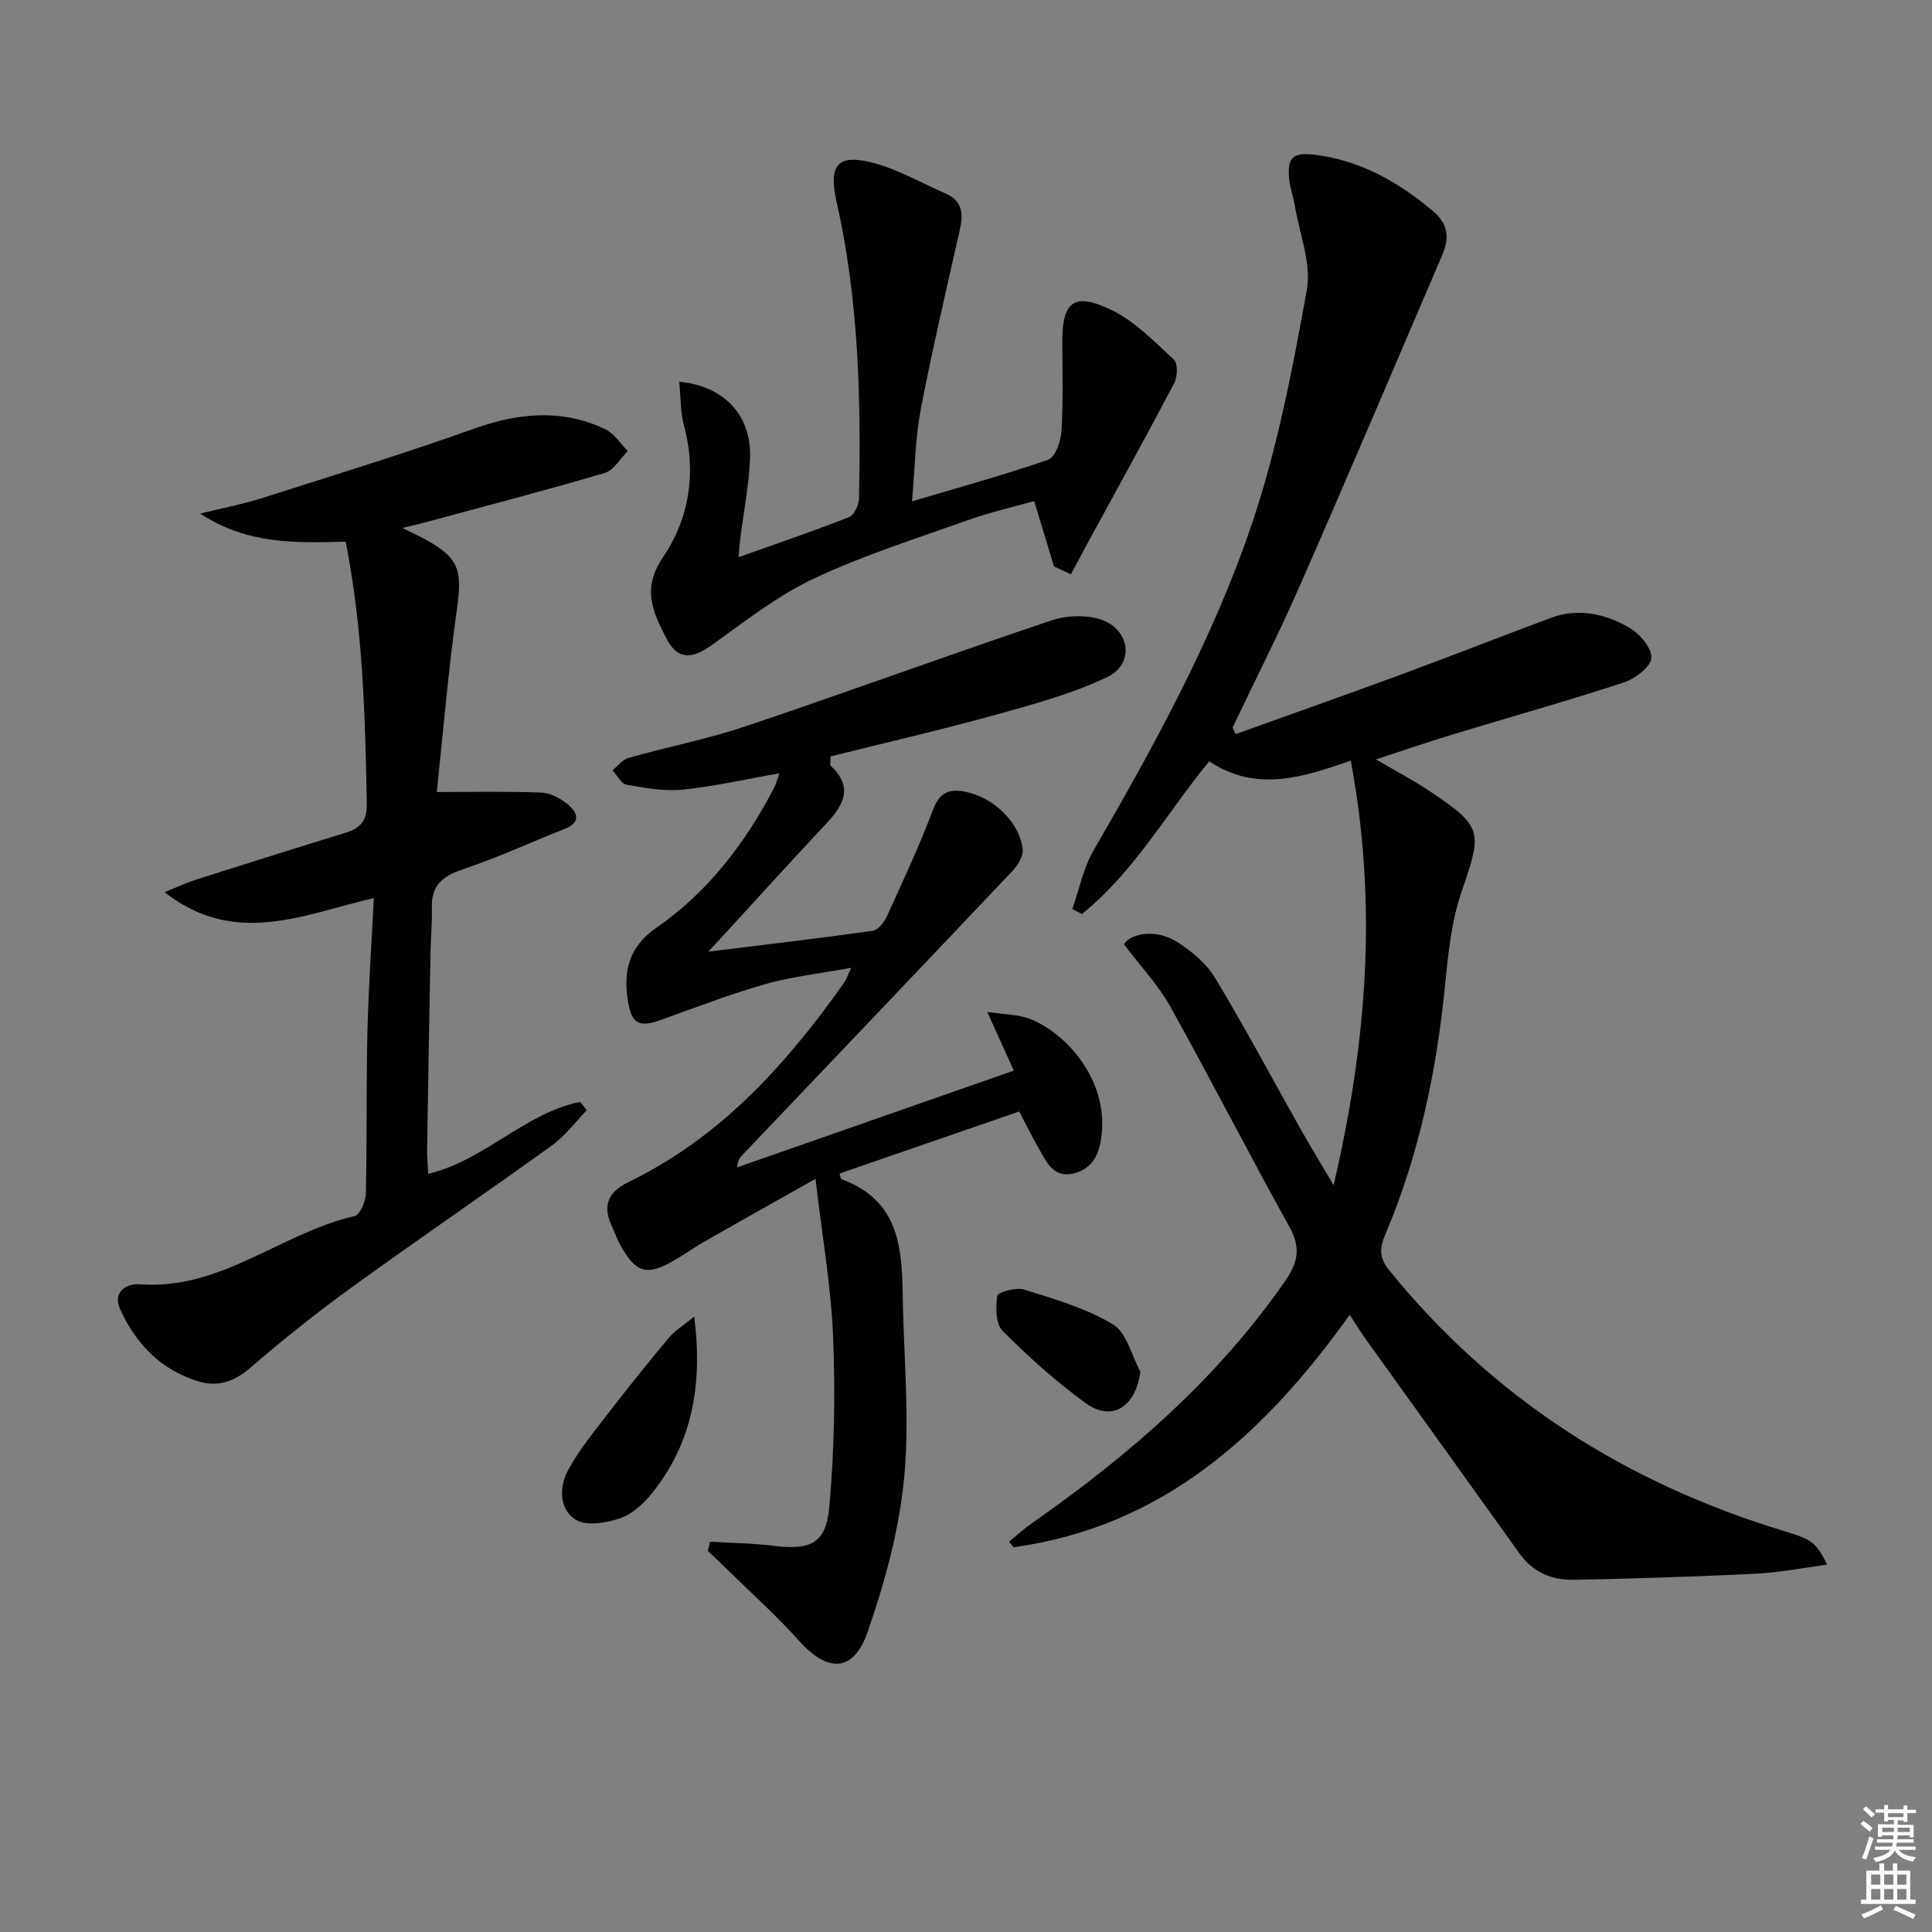 <svg enable-background="new 0 0 400 400" viewBox="0 0 400 400" xmlns="http://www.w3.org/2000/svg"><rect x="0" y="0" width="400" height="400" fill="#808080" stroke="none"/><g fill="#010100"><path d="m255.83 151.99c11.49-4.13 23.01-8.19 34.47-12.42 10.28-3.79 20.47-7.8 30.74-11.63 5.72-2.13 11.28-.88 16.25 1.99 2.16 1.25 4.72 4.22 4.61 6.28-.09 1.83-3.35 4.31-5.68 5.08-11.82 3.87-23.8 7.23-35.7 10.85-4.91 1.49-9.76 3.17-15.64 5.09 4.27 2.5 7.81 4.35 11.11 6.56 11.02 7.37 10.92 8.34 6.66 20.67-2.08 6.01-2.79 12.6-3.41 18.99-1.75 17.96-5.35 35.45-12.42 52.1-1.27 2.99-1.25 4.92.86 7.52 21.53 26.53 49.01 43.98 81.51 53.86 6.01 1.83 6.73 2.29 9.11 7.01-5.08.67-9.89 1.64-14.74 1.88-12.58.61-25.18 1.02-37.77 1.26-4.47.09-8.41-1.54-11.18-5.43-10.53-14.74-21.12-29.43-31.68-44.15-1.05-1.47-2-3.02-3.49-5.28-17.65 24.7-38.68 43.89-69.61 48.12-.3-.39-.6-.79-.89-1.18 1.59-1.29 3.11-2.68 4.78-3.85 20.04-14.02 38.33-29.83 52.39-50.14 2.67-3.86 3.23-6.9.84-11.19-8.4-15.09-16.25-30.5-24.66-45.59-2.52-4.52-6.2-8.39-9.59-12.87 1.41-2.31 6.6-3.28 10.99-.51 3.01 1.9 6.06 4.45 7.87 7.44 6.18 10.23 11.79 20.8 17.66 31.22 2.02 3.58 4.17 7.1 6.89 11.7 6.97-29.77 9.07-58.35 3.56-87.88-9.76 3.34-19.46 6.7-29.32.13-8.71 10.57-15.5 22.9-26.36 31.63-.66-.35-1.32-.7-1.98-1.05 1.43-4.06 2.28-8.47 4.4-12.13 12.59-21.76 24.75-43.83 32.79-67.64 5.28-15.64 8.42-32.08 11.36-48.38 1-5.52-1.53-11.69-2.5-17.55-.3-1.8-.96-3.55-1.14-5.35-.46-4.61.76-5.68 5.38-5.1 9.4 1.2 17.19 5.6 24.36 11.64 3.36 2.83 3.38 5.75 1.92 9.16-9.8 22.88-19.53 45.79-29.53 68.58-4.33 9.87-9.23 19.48-13.87 29.22.21.45.43.89.65 1.34z"/><path d="m168.84 244.07c-8.28 4.67-15.64 8.78-22.96 12.96-2.16 1.23-4.19 2.71-6.35 3.95-5.61 3.24-7.89 2.58-11.08-3.17-.64-1.16-1.07-2.43-1.64-3.63-2.08-4.34-1.21-7.26 3.43-9.51 18.99-9.22 32.61-24.35 44.55-41.25.35-.5.54-1.12 1.46-3.05-6.65 1.22-12.36 1.83-17.8 3.38-7.33 2.09-14.47 4.85-21.66 7.43-4.49 1.61-6.03.81-6.79-3.94-.98-6.15.15-11.16 5.85-15.12 10.73-7.44 18.5-17.6 24.49-29.15.35-.68.53-1.46 1.04-2.87-7.07 1.24-13.52 2.73-20.05 3.39-3.81.38-7.8-.35-11.63-1.03-1.11-.2-1.93-1.95-2.89-2.98 1.09-.87 2.04-2.2 3.28-2.55 8.14-2.3 16.49-3.93 24.49-6.63 21.07-7.09 41.96-14.75 63.04-21.83 3.19-1.07 7.34-1.24 10.46-.14 5.95 2.1 6.79 9.16 1.2 11.83-7.37 3.52-15.45 5.69-23.38 7.89-11.31 3.13-22.76 5.76-33.95 8.56 0 1.29-.14 1.77.02 1.93 4.8 4.44 2.68 8.2-.96 12.05-6.73 7.15-13.31 14.44-19.96 21.67-1.2 1.3-2.4 2.6-4.41 4.77 12.18-1.5 23.16-2.78 34.09-4.33 1.11-.16 2.35-1.8 2.91-3.03 3.3-7.25 6.69-14.49 9.49-21.93 1.36-3.61 3.26-4.49 6.72-3.82 5.77 1.12 11.33 6.33 11.89 12 .14 1.43-1.1 3.31-2.22 4.5-18.53 19.59-37.15 39.1-55.74 58.63-.55.58-1.08 1.17-1.16 2.64 18.94-6.62 37.87-13.24 57.28-20.03-1.77-3.9-3.38-7.46-5.5-12.15 3.45.54 6.42.48 8.96 1.49 7.5 3 15.96 12.56 14.73 23.83-.41 3.72-1.55 6.9-5.5 8.04-4.35 1.26-5.82-2.13-7.47-5-1.4-2.43-2.63-4.95-4.1-7.75-12.5 4.32-24.85 8.58-37.2 12.85.19.61.21 1.08.38 1.15 13.46 4.97 12.47 16.68 12.78 27.65.33 11.65 1.34 23.42.14 34.94-1.1 10.58-4 21.16-7.52 31.24-2.9 8.32-8.23 8.36-14.07 1.86-4.87-5.43-10.34-10.32-15.55-15.44-1.13-1.11-2.29-2.18-3.44-3.27.15-.64.3-1.27.46-1.91 4.39.27 8.8.31 13.15.85 7.7.94 10.88-.45 11.56-8.15 1.03-11.68 1.25-23.49.77-35.21-.43-10.41-2.26-20.76-3.64-32.61z"/><path d="m71.57 112.15c-10.4.27-20.33.6-30.14-5.82 4.97-1.22 8.95-1.97 12.77-3.19 14.68-4.68 29.41-9.21 43.92-14.38 9.21-3.28 18.14-4.15 27.1.05 1.89.88 3.2 3.01 4.77 4.57-1.59 1.56-2.92 4-4.81 4.55-12.24 3.61-24.59 6.82-36.91 10.16-1.4.38-2.81.7-4.96 1.23 1.87.92 3.06 1.46 4.21 2.07 7.55 4.03 8.25 6.45 7.06 14.89-1.78 12.6-2.83 25.31-4.15 37.7 7.28 0 14.46-.16 21.63.11 1.84.07 3.9 1.14 5.38 2.35 2.02 1.65 3.08 3.74-.53 5.17-7.07 2.81-14 6-21.2 8.42-4.15 1.4-6.44 3.36-6.3 7.89.09 2.99-.22 5.99-.27 8.99-.26 13.65-.5 27.29-.71 40.94-.03 1.62.14 3.24.23 5.18 11.74-2.81 19.99-12.59 31.48-14.91.45.58.9 1.15 1.35 1.73-2.38 2.45-4.47 5.32-7.2 7.29-13.76 9.92-27.79 19.47-41.53 29.43-7.25 5.25-14.26 10.86-21.04 16.7-3.27 2.82-6.69 3.92-10.55 2.76-7.8-2.35-13.11-7.8-16.34-15.08-1.52-3.43 1.35-5.28 4.06-5.06 16.79 1.33 29.31-10.65 44.54-14.12 1.1-.25 2.27-3.01 2.31-4.63.26-11.16.07-22.33.33-33.49.21-8.96.84-17.9 1.33-27.72-14.63 3.41-28.76 10.21-43.33-1.22 3.04-1.22 4.81-2.06 6.66-2.64 10.27-3.26 20.54-6.5 30.84-9.67 3.05-.94 4.43-2.44 4.37-6-.34-17.99-.75-35.91-4.37-54.25z"/><path d="m140.63 79.03c9.47.92 15.05 7.11 14.66 15.97-.25 5.6-1.35 11.17-2.06 16.75-.12.95-.16 1.9-.31 3.61 8.01-2.85 15.49-5.39 22.84-8.28 1.06-.42 2.05-2.49 2.08-3.82.45-20.63-.05-41.19-4.63-61.46-1.77-7.85.29-10.11 8.03-7.96 5.02 1.4 9.67 4.12 14.51 6.21 3.46 1.49 3.73 4.11 3 7.36-2.79 12.44-5.72 24.85-8.12 37.36-1.14 5.98-1.2 12.16-1.81 19.03 9.92-2.95 19.16-5.48 28.18-8.62 1.45-.51 2.62-3.73 2.75-5.77.38-6.1.21-12.24.18-18.36-.05-8.56 2.3-10.63 10.05-6.94 4.9 2.34 8.97 6.58 13.06 10.34.85.78.76 3.56.07 4.87-5.79 11.03-11.83 21.93-17.79 32.87-1.21 2.23-2.4 4.47-3.6 6.71-1.17-.55-2.34-1.09-3.51-1.64-1.3-4.28-2.59-8.56-4.09-13.51-3.9 1.1-8.85 2.21-13.6 3.9-10.77 3.83-21.74 7.3-32.05 12.15-7.55 3.56-14.31 8.9-21.16 13.8-4.09 2.93-7.09 3-9.33-1.4-2.72-5.33-5.21-10.2-.73-16.8 5.37-7.92 7.02-17.43 4.37-27.23-.77-2.79-.66-5.82-.99-9.14z"/><path d="m143.73 272.58c1.84 14.57-.57 26.47-8.88 36.75-1.72 2.12-4.1 4.24-6.6 5.06-2.84.93-6.93 1.62-9.08.24-3.52-2.25-3.4-6.94-1.47-10.42 2.4-4.33 5.62-8.22 8.66-12.16 3.95-5.12 8-10.16 12.15-15.11 1.16-1.39 2.81-2.38 5.22-4.36z"/><path d="m236.11 284.01c-1 7.32-5.91 10.44-11.34 6.49-6.13-4.45-11.83-9.58-17.18-14.95-1.45-1.46-1.49-4.91-1.11-7.27.12-.76 3.92-1.81 5.59-1.28 6.27 1.97 12.78 3.84 18.34 7.18 2.85 1.7 3.86 6.45 5.7 9.83z"/></g><path d="m385.2 377.6.6-.6c.6.4 1.3.9 1.9 1.5l-.6.7c-.8-.6-1.4-1.1-1.9-1.6zm.3 7.1c.6-1.4 1.1-2.9 1.5-4.5.3.1.6.3.9.4-.5 1.4-1 2.9-1.5 4.4zm.2-10.1.6-.6c.7.5 1.3 1.1 1.9 1.6l-.7.7c-.6-.6-1.2-1.2-1.8-1.7zm8.4-.8h.8v.9h1.8v.7h-1.8v1.8h-.8v-.3h-1.2v.9h3.3v2.6h-.8v-.4h-2.5c0 .3 0 .6-.1.8h3.4v.7h-3.5c0 .3-.1.6-.1.8h4v.7h-3.5c.7.9 1.9 1.3 3.6 1.5-.2.2-.4.5-.6.9-1.9-.3-3.2-1.1-3.8-2.3-.5 1.1-1.8 2-3.9 2.4-.2-.3-.4-.5-.6-.8 1.9-.4 3.1-.9 3.6-1.7h-3.2v-.7h3.5c.1-.2.1-.5.2-.8h-3.3v-.7h3.4c0-.2 0-.5 0-.8h-2.4v.3h-.8v-2.6h3.3v-.9h-1.2v.3h-.8v-1.8h-1.8v-.7h1.8v-.9h.8v.9h3.2zm-4.4 5.5h2.4c0-.3 0-.6 0-.9h-2.4zm1.2-3.1h3.2v-.8h-3.2zm4.4 2.2h-2.4v.9h2.5v-.9z" fill="#fcfbfa"/><path d="m389.2 385.8h.9v1.5h1.8v-1.5h.9v1.5h2.7v6h1.1v.9h-11.3v-.9h1.1v-6h2.7v-1.5zm.2 8.7.5.8c-1.2.6-2.5 1.3-4 1.9-.2-.3-.3-.6-.6-.8 1.6-.6 3-1.3 4.1-1.9zm-2-4.3h1.9v-2.1h-1.9zm0 3.1h1.9v-2.2h-1.9zm2.7-3.1h1.9v-2.1h-1.9zm0 3.1h1.9v-2.2h-1.9zm2.4 1.3c1.4.6 2.7 1.2 4.1 1.8l-.5.9c-1.5-.7-2.8-1.4-4.1-1.9zm2.2-6.5h-1.9v2.1h1.9zm-1.9 5.2h1.9v-2.2h-1.9z" fill="#fcfbfa"/></svg>